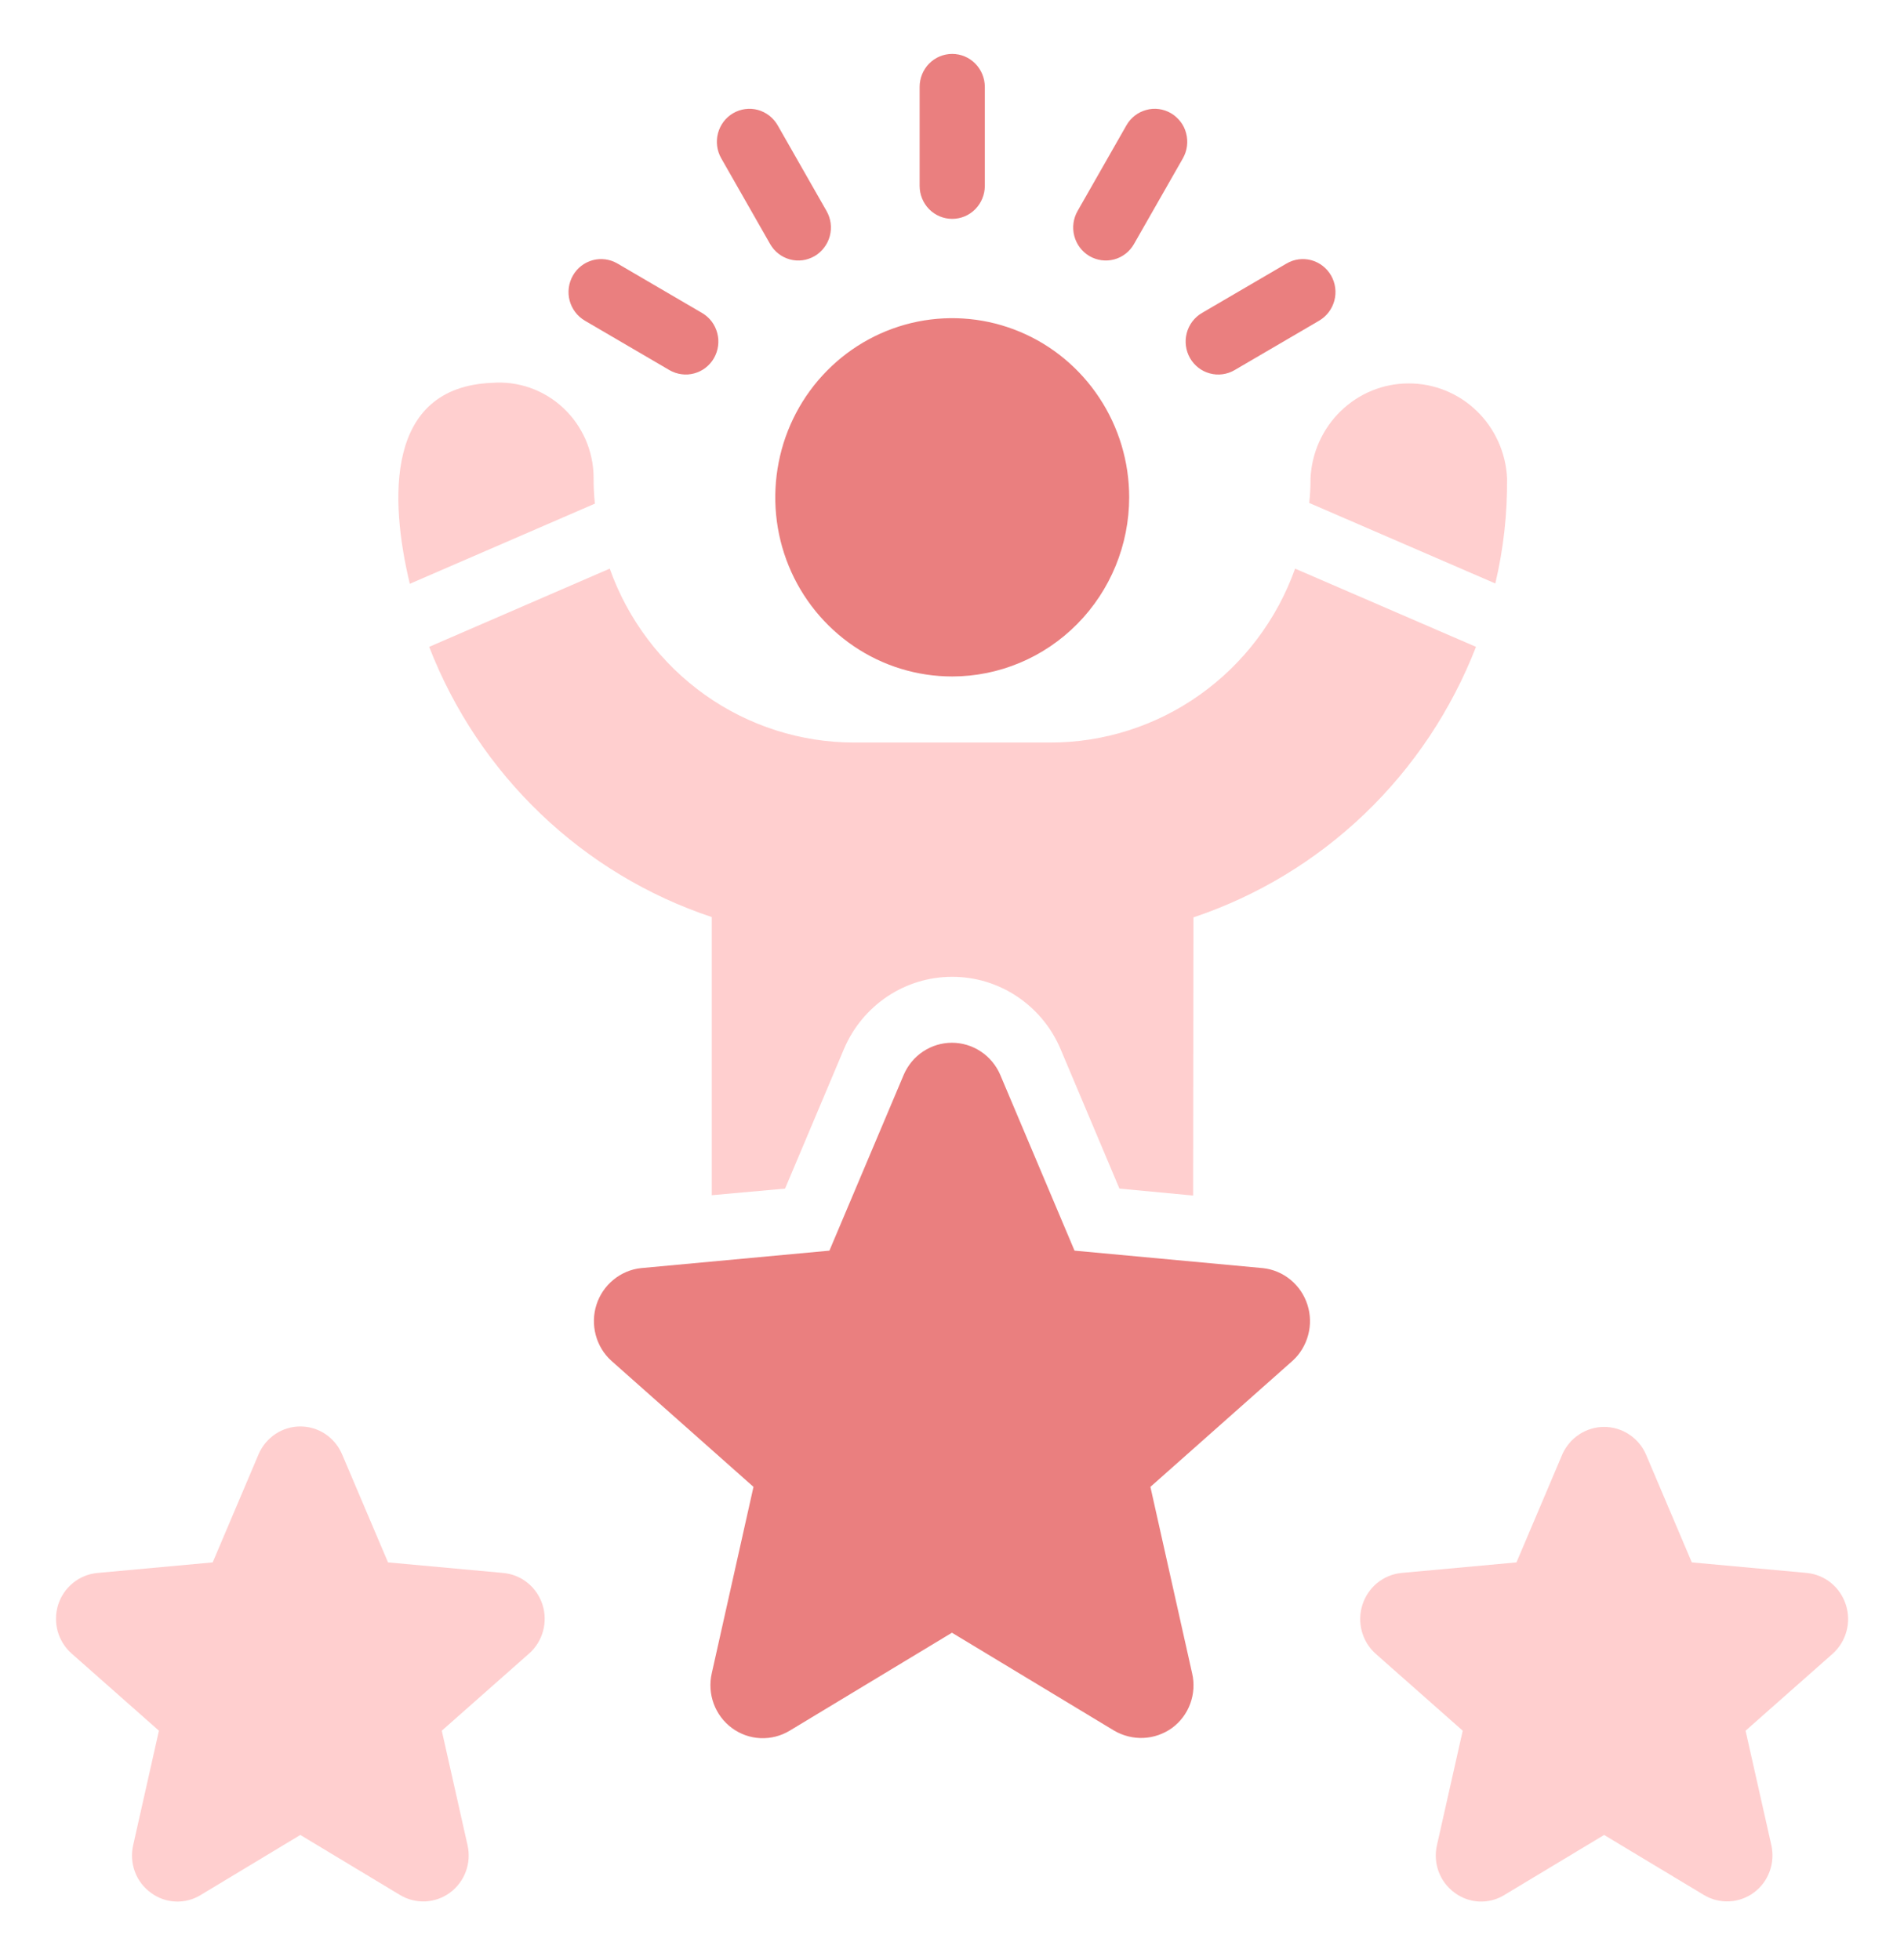 <svg width="34" height="35" viewBox="0 0 34 35" fill="none" xmlns="http://www.w3.org/2000/svg">
<g clip-path="url(#clip0_8375_64221)">
<path d="M20.164 8.883C20.164 8.25 19.979 7.631 19.631 7.105C19.284 6.579 18.791 6.168 18.213 5.926C17.636 5.684 17 5.621 16.387 5.744C15.774 5.868 15.211 6.172 14.769 6.62C14.327 7.067 14.026 7.638 13.905 8.258C13.783 8.879 13.845 9.522 14.084 10.107C14.323 10.692 14.729 11.191 15.248 11.543C15.768 11.895 16.379 12.082 17.004 12.082C17.842 12.081 18.645 11.744 19.237 11.144C19.83 10.544 20.163 9.731 20.164 8.883Z" fill="#EA7F7F"/>
<path d="M17.004 3.909C17.158 3.909 17.306 3.847 17.415 3.737C17.524 3.626 17.586 3.476 17.586 3.32V1.552C17.586 1.396 17.524 1.246 17.415 1.135C17.306 1.025 17.158 0.963 17.004 0.963C16.849 0.963 16.701 1.025 16.592 1.135C16.483 1.246 16.422 1.396 16.422 1.552V3.32C16.422 3.476 16.483 3.626 16.592 3.737C16.701 3.847 16.849 3.909 17.004 3.909Z" fill="#EA7F7F"/>
<path d="M13.752 4.358C13.79 4.425 13.841 4.484 13.901 4.531C13.962 4.578 14.031 4.613 14.105 4.633C14.179 4.653 14.256 4.658 14.332 4.648C14.407 4.638 14.48 4.612 14.547 4.574C14.613 4.535 14.671 4.484 14.717 4.422C14.764 4.361 14.798 4.291 14.818 4.216C14.838 4.141 14.843 4.063 14.833 3.986C14.823 3.91 14.798 3.836 14.76 3.769L13.887 2.238C13.81 2.103 13.682 2.004 13.533 1.963C13.384 1.923 13.226 1.944 13.092 2.022C12.958 2.1 12.861 2.229 12.821 2.38C12.781 2.531 12.802 2.692 12.879 2.827L13.752 4.358Z" fill="#EA7F7F"/>
<path d="M10.443 5.727L11.955 6.611C12.021 6.649 12.094 6.674 12.17 6.684C12.246 6.695 12.323 6.689 12.397 6.669C12.47 6.649 12.54 6.615 12.6 6.568C12.661 6.521 12.712 6.462 12.75 6.395C12.788 6.328 12.813 6.254 12.823 6.177C12.833 6.1 12.828 6.022 12.808 5.948C12.788 5.873 12.754 5.803 12.708 5.741C12.661 5.68 12.603 5.628 12.537 5.59L11.025 4.706C10.891 4.628 10.733 4.607 10.584 4.647C10.434 4.688 10.307 4.786 10.23 4.922C10.153 5.057 10.132 5.218 10.172 5.369C10.212 5.52 10.31 5.648 10.443 5.727Z" fill="#EA7F7F"/>
<path d="M21.25 6.395C21.327 6.53 21.454 6.629 21.603 6.669C21.752 6.71 21.911 6.689 22.045 6.611L23.557 5.727C23.69 5.648 23.788 5.52 23.828 5.369C23.868 5.218 23.847 5.057 23.77 4.922C23.692 4.786 23.565 4.688 23.416 4.647C23.267 4.607 23.108 4.628 22.975 4.706L21.463 5.59C21.329 5.668 21.232 5.797 21.192 5.948C21.152 6.099 21.173 6.259 21.25 6.395Z" fill="#EA7F7F"/>
<path d="M19.455 4.574C19.589 4.652 19.748 4.673 19.897 4.633C20.046 4.593 20.173 4.494 20.25 4.358L21.123 2.828C21.161 2.761 21.186 2.687 21.196 2.61C21.206 2.533 21.201 2.455 21.181 2.38C21.162 2.305 21.128 2.235 21.081 2.174C21.034 2.113 20.976 2.061 20.91 2.022C20.844 1.984 20.771 1.958 20.695 1.948C20.619 1.938 20.542 1.943 20.468 1.964C20.395 1.984 20.325 2.018 20.265 2.065C20.204 2.112 20.153 2.171 20.115 2.238L19.242 3.769C19.165 3.905 19.144 4.065 19.184 4.216C19.224 4.367 19.321 4.496 19.455 4.574Z" fill="#EA7F7F"/>
<path d="M10.623 8.995C10.607 8.842 10.599 8.689 10.6 8.535C10.6 8.3 10.551 8.068 10.458 7.853C10.364 7.638 10.228 7.445 10.058 7.286C9.887 7.126 9.686 7.004 9.467 6.927C9.248 6.85 9.016 6.82 8.784 6.838C6.876 6.915 6.957 8.924 7.318 10.427L10.623 8.995Z" fill="#FFCFCF"/>
<path d="M14.019 21.229L15.073 18.73C15.235 18.35 15.504 18.026 15.846 17.797C16.188 17.569 16.588 17.447 16.998 17.446C17.408 17.445 17.809 17.564 18.152 17.791C18.495 18.017 18.766 18.339 18.931 18.719L19.99 21.229L21.306 21.353L21.311 16.385C22.451 16.003 23.494 15.373 24.366 14.538C25.238 13.703 25.917 12.684 26.357 11.553L23.127 10.156C22.802 11.067 22.207 11.854 21.424 12.41C20.641 12.966 19.707 13.264 18.751 13.262H15.259C14.303 13.263 13.37 12.966 12.588 12.41C11.806 11.854 11.212 11.067 10.888 10.156L7.664 11.553C8.103 12.684 8.783 13.702 9.655 14.536C10.527 15.37 11.57 16 12.71 16.379V21.347L14.019 21.229Z" fill="#FFCFCF"/>
<path d="M23.379 8.983L26.702 10.421C26.848 9.805 26.918 9.174 26.912 8.541C26.89 8.084 26.695 7.653 26.368 7.338C26.041 7.022 25.606 6.847 25.154 6.848C24.702 6.848 24.268 7.025 23.942 7.342C23.616 7.658 23.422 8.09 23.402 8.547C23.403 8.693 23.395 8.838 23.379 8.983Z" fill="#FFCFCF"/>
<path d="M32.271 28.094L30.211 27.905L29.39 25.972C29.326 25.827 29.221 25.704 29.089 25.618C28.957 25.531 28.803 25.485 28.645 25.485C28.488 25.485 28.334 25.531 28.202 25.618C28.07 25.704 27.965 25.827 27.9 25.972L27.08 27.905L25.02 28.094C24.863 28.111 24.714 28.173 24.591 28.274C24.469 28.375 24.378 28.509 24.329 28.662C24.28 28.814 24.276 28.977 24.317 29.131C24.358 29.286 24.442 29.425 24.56 29.532L26.12 30.911L25.66 32.955C25.624 33.112 25.634 33.277 25.69 33.428C25.746 33.579 25.845 33.71 25.974 33.804C26.102 33.9 26.255 33.955 26.413 33.962C26.572 33.969 26.729 33.929 26.864 33.845L28.645 32.773L30.426 33.845C30.563 33.927 30.72 33.967 30.879 33.959C31.037 33.952 31.19 33.897 31.318 33.803C31.447 33.708 31.545 33.577 31.6 33.426C31.656 33.276 31.666 33.112 31.631 32.955L31.171 30.911L32.731 29.532C32.848 29.425 32.933 29.286 32.974 29.131C33.015 28.977 33.011 28.814 32.962 28.662C32.913 28.509 32.822 28.375 32.7 28.274C32.577 28.173 32.428 28.111 32.271 28.094Z" fill="#FFCFCF"/>
<path d="M22.551 22.649L19.188 22.337L17.861 19.196C17.788 19.026 17.667 18.881 17.514 18.78C17.361 18.678 17.182 18.624 16.999 18.624C16.816 18.624 16.637 18.678 16.484 18.78C16.331 18.881 16.211 19.026 16.138 19.196L14.811 22.337L11.447 22.649C11.266 22.668 11.095 22.741 10.954 22.857C10.812 22.973 10.707 23.128 10.651 23.303C10.595 23.478 10.591 23.666 10.638 23.844C10.685 24.022 10.782 24.182 10.918 24.305L13.455 26.556L12.71 29.886C12.669 30.066 12.681 30.256 12.745 30.43C12.809 30.603 12.922 30.754 13.071 30.864C13.219 30.973 13.396 31.036 13.579 31.044C13.762 31.052 13.944 31.006 14.101 30.911L16.999 29.161L19.897 30.911C20.056 31.003 20.237 31.048 20.419 31.04C20.602 31.032 20.778 30.97 20.927 30.864C21.076 30.755 21.19 30.604 21.254 30.43C21.318 30.256 21.33 30.066 21.288 29.886L20.543 26.556L23.081 24.305C23.216 24.182 23.313 24.022 23.36 23.844C23.408 23.666 23.403 23.478 23.347 23.303C23.291 23.128 23.186 22.973 23.045 22.857C22.904 22.741 22.732 22.668 22.551 22.649Z" fill="#EA7F7F"/>
<path d="M8.989 28.094L6.929 27.905L6.108 25.973C6.045 25.826 5.941 25.7 5.809 25.612C5.677 25.524 5.522 25.477 5.363 25.477C5.205 25.477 5.05 25.524 4.918 25.612C4.786 25.7 4.681 25.826 4.618 25.973L3.798 27.905L1.738 28.094C1.579 28.109 1.429 28.17 1.305 28.271C1.181 28.371 1.088 28.506 1.039 28.659C0.991 28.812 0.987 28.977 1.029 29.132C1.072 29.287 1.158 29.426 1.278 29.532L2.838 30.911L2.378 32.956C2.342 33.113 2.352 33.277 2.408 33.428C2.464 33.579 2.563 33.71 2.692 33.804C2.82 33.9 2.973 33.955 3.131 33.962C3.29 33.97 3.447 33.929 3.583 33.846L5.363 32.773L7.144 33.846C7.281 33.928 7.438 33.967 7.597 33.96C7.755 33.952 7.908 33.898 8.036 33.803C8.165 33.708 8.263 33.577 8.318 33.427C8.374 33.276 8.385 33.112 8.349 32.956L7.889 30.911L9.449 29.532C9.569 29.426 9.655 29.287 9.697 29.132C9.74 28.977 9.736 28.812 9.687 28.659C9.638 28.506 9.546 28.371 9.422 28.271C9.298 28.17 9.147 28.109 8.989 28.094Z" fill="#FFCFCF"/>
</g>
<defs>
<clipPath id="clip0_8375_64221">
<rect width="34" height="34" fill="white" transform="translate(0 0.258)"/>
</clipPath>
</defs>
</svg>
